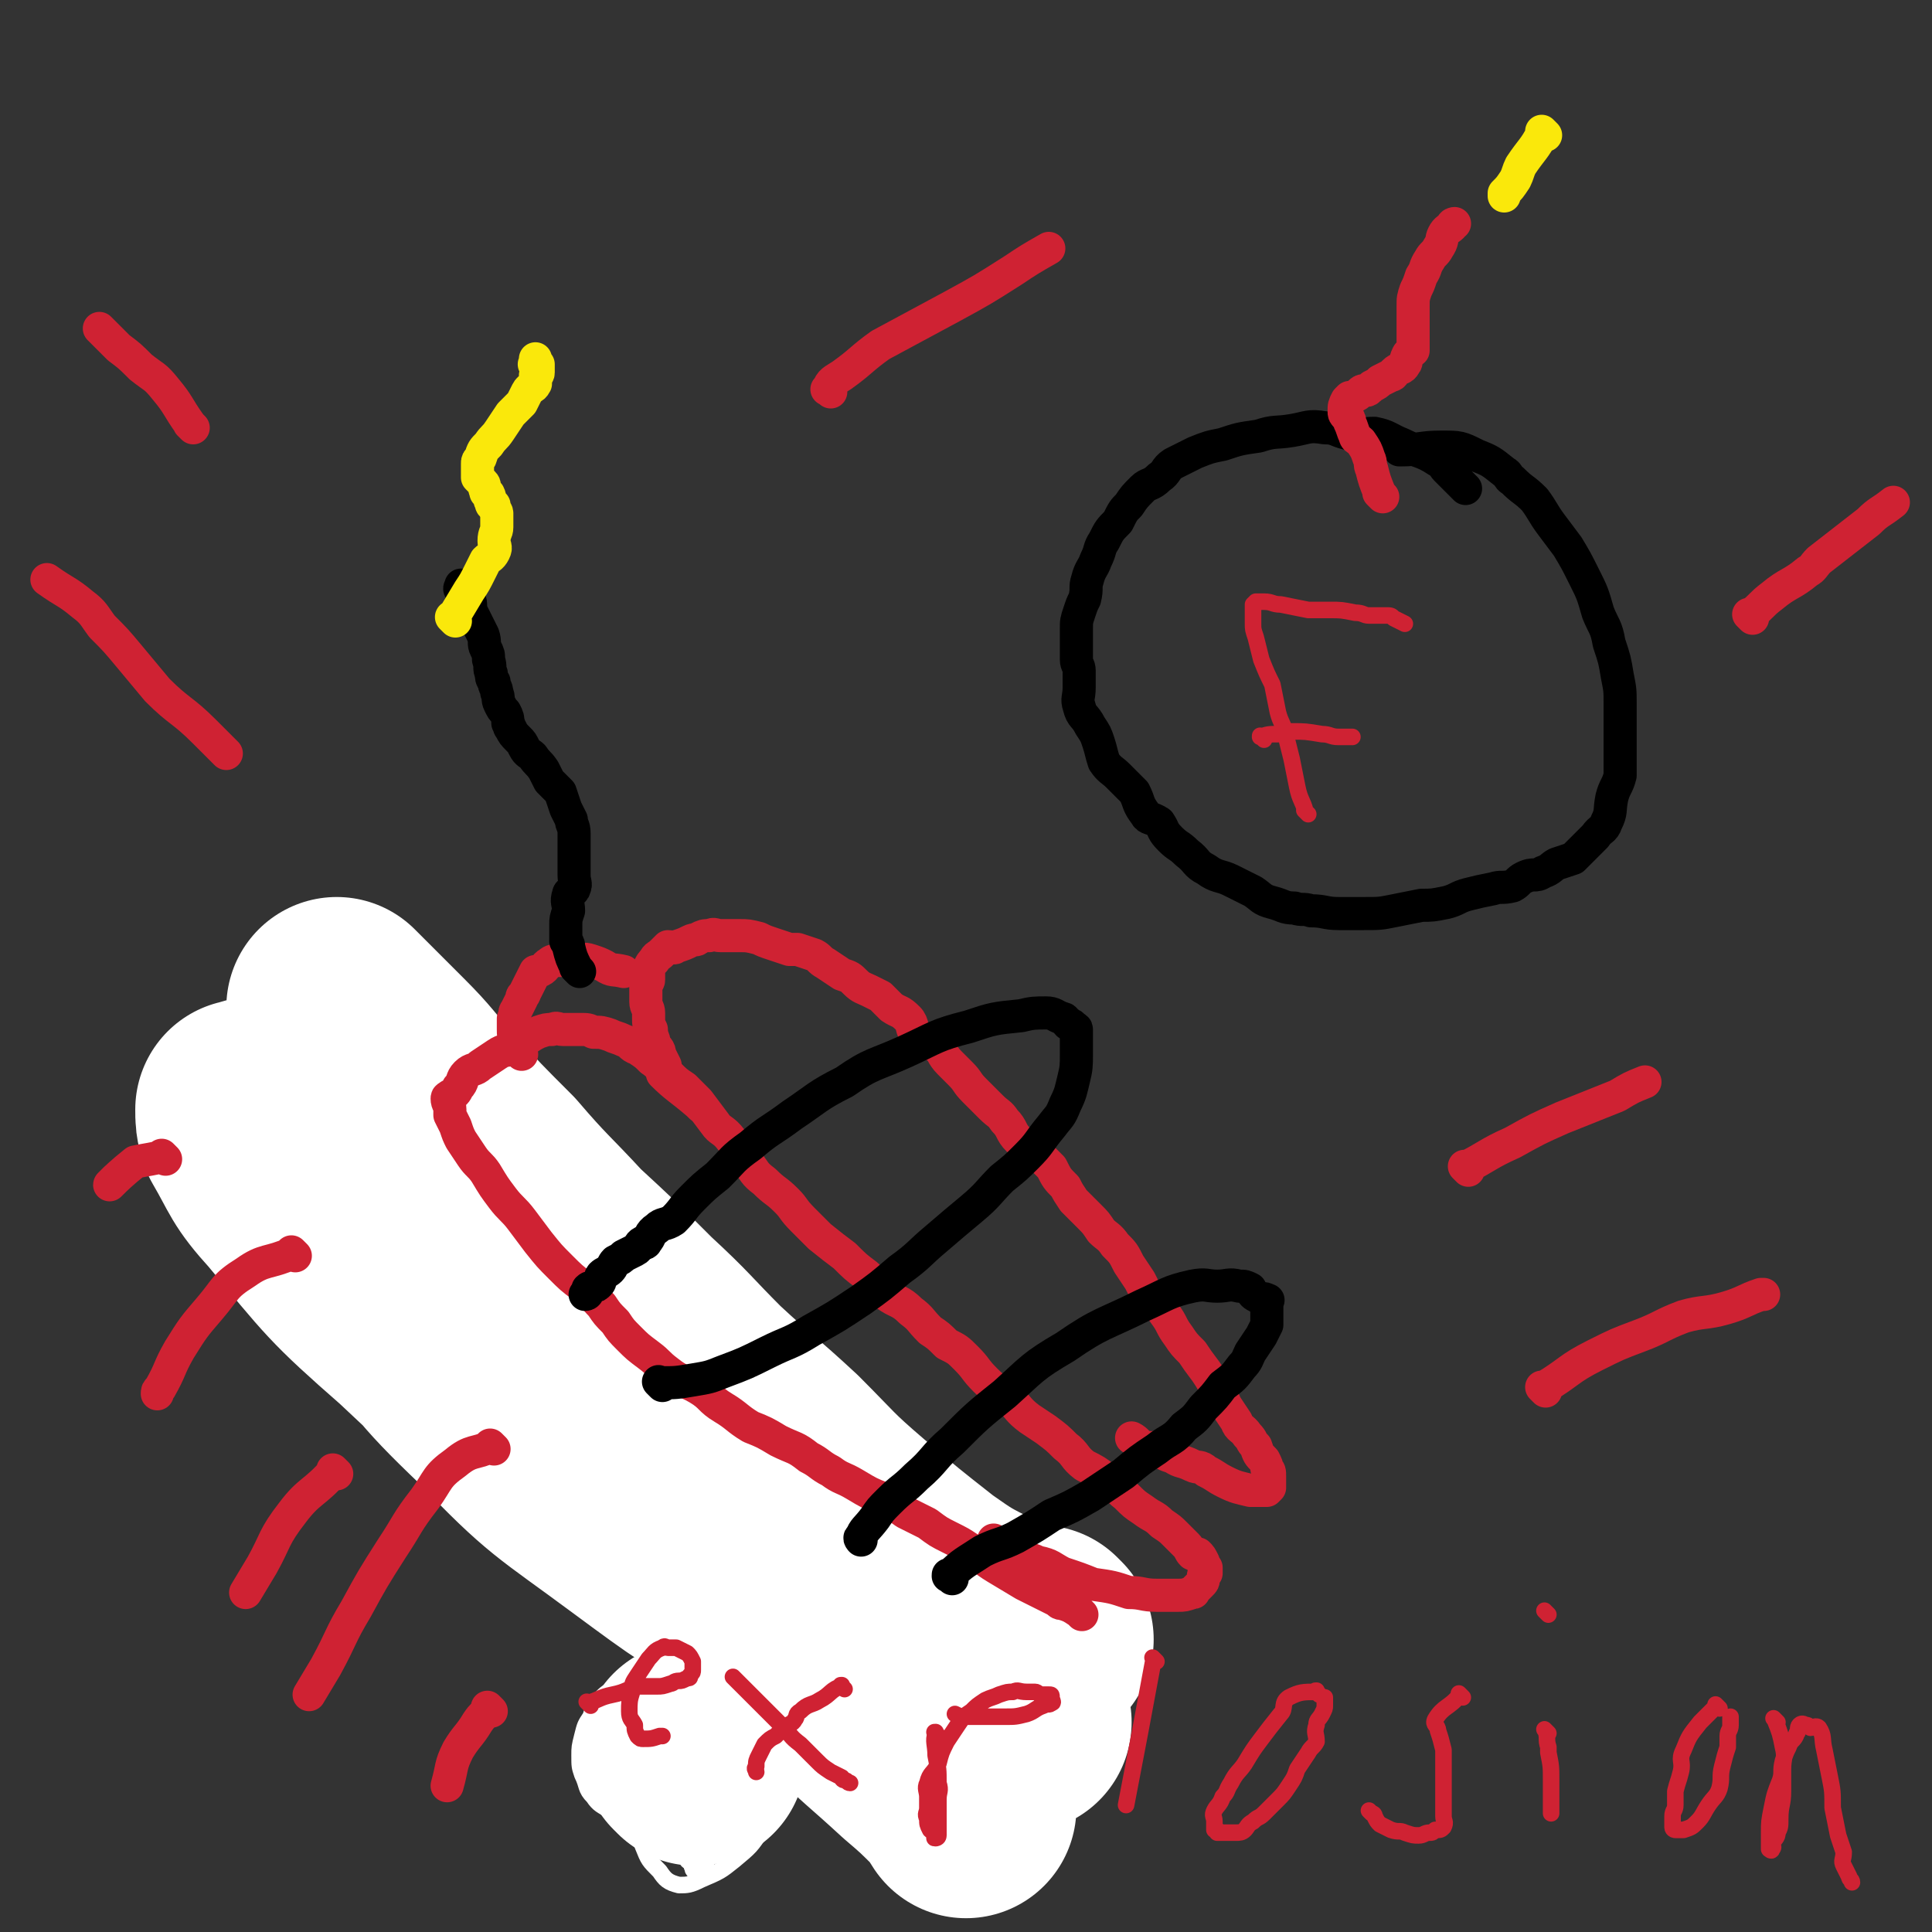 <svg viewBox='0 0 700 700' version='1.1' xmlns='http://www.w3.org/2000/svg' xmlns:xlink='http://www.w3.org/1999/xlink'><rect x="0" y="0" width="700" height="700" fill="#333333" stroke="none"/><g fill='none' stroke='#CF2233' stroke-width='80' stroke-linecap='round' stroke-linejoin='round'><path d='M154,426c-1,-1 -1,-1 -1,-1 -1,-1 0,0 0,0 0,0 0,0 0,0 0,0 0,0 0,0 -1,-1 0,0 0,0 0,7 -1,8 0,15 0,2 2,1 4,3 2,3 2,3 5,6 3,3 4,3 7,6 4,4 4,4 7,7 3,3 3,4 6,7 3,3 3,2 7,5 3,3 3,3 6,6 3,3 3,3 6,6 3,3 3,3 6,5 3,3 3,3 6,6 4,4 4,4 8,6 3,3 3,3 6,5 3,2 3,2 5,4 2,1 2,1 4,3 1,1 1,1 3,2 2,2 2,2 3,3 2,2 2,2 4,4 1,1 1,1 3,2 2,1 2,1 5,3 1,1 1,1 3,3 2,1 2,1 3,2 2,1 1,2 3,3 1,1 2,1 3,2 2,2 1,2 2,4 2,1 2,0 4,1 1,1 1,1 1,2 2,1 2,0 4,1 1,1 0,1 1,2 1,1 1,0 2,1 1,1 1,1 1,1 1,1 1,1 1,1 0,0 0,0 1,1 0,0 0,0 0,0 0,0 1,0 1,0 '/></g>
<g fill='none' stroke='#FFFFFF' stroke-width='80' stroke-linecap='round' stroke-linejoin='round'><path d='M378,594c-1,-1 -1,-1 -1,-1 -1,-1 0,0 0,0 -4,-1 -4,-1 -8,-3 -6,-1 -6,0 -11,-3 -12,-6 -12,-6 -22,-13 -14,-11 -14,-11 -27,-22 -14,-12 -13,-12 -26,-25 -14,-13 -14,-12 -28,-25 -12,-12 -12,-13 -25,-25 -13,-13 -13,-13 -26,-25 -12,-13 -13,-13 -25,-27 -12,-12 -12,-12 -23,-24 -8,-9 -8,-10 -16,-18 -6,-6 -6,-6 -12,-12 -3,-3 -3,-3 -6,-6 0,0 0,0 0,0 1,2 1,2 2,3 4,9 4,9 9,17 11,20 11,20 23,39 17,27 17,27 34,53 19,27 18,28 39,54 20,24 22,23 44,46 16,18 16,18 33,35 12,12 13,12 26,24 7,6 7,6 14,13 2,2 2,3 4,6 0,0 0,0 0,0 -1,-3 0,-3 -1,-6 -10,-14 -11,-13 -22,-27 -18,-23 -18,-23 -37,-46 -19,-24 -19,-24 -40,-48 -22,-25 -23,-25 -46,-50 -16,-19 -15,-20 -32,-38 -14,-14 -14,-14 -29,-26 -10,-8 -10,-8 -22,-16 -4,-2 -5,-4 -9,-4 -3,0 -3,1 -5,3 0,0 0,1 0,1 4,10 4,11 9,21 12,22 11,23 25,43 18,25 17,26 39,47 23,24 24,23 51,43 23,17 23,17 48,31 19,12 20,12 40,21 17,8 17,7 35,14 6,2 6,2 13,4 1,1 1,1 3,2 0,0 0,0 0,0 -7,-6 -7,-6 -14,-11 -19,-17 -19,-17 -39,-33 -28,-24 -28,-23 -56,-47 -26,-23 -25,-24 -52,-47 -23,-20 -23,-20 -47,-40 -17,-14 -16,-15 -34,-28 -13,-9 -14,-8 -28,-16 -2,-1 -3,-1 -5,-1 -3,0 -3,0 -5,1 -1,0 -1,0 -1,0 0,3 0,4 1,7 7,12 6,13 16,24 20,24 20,25 44,46 31,29 31,30 66,54 20,14 22,11 44,21 17,7 18,7 35,13 3,1 3,1 6,2 '/></g>
<g fill='none' stroke='#CF2233' stroke-width='12' stroke-linecap='round' stroke-linejoin='round'><path d='M392,585c-1,-1 -1,-1 -1,-1 -1,-1 0,0 0,0 0,0 0,0 0,0 0,0 0,0 0,0 -3,-2 -3,-2 -6,-3 -1,0 -1,0 -2,-1 -6,-3 -6,-3 -12,-6 -5,-3 -5,-3 -10,-6 -5,-3 -5,-4 -10,-7 -3,-2 -3,-2 -7,-4 -4,-2 -4,-2 -8,-5 -4,-2 -4,-2 -8,-4 -4,-3 -4,-2 -8,-5 -5,-2 -5,-2 -10,-5 -5,-3 -5,-2 -9,-5 -4,-2 -4,-3 -8,-5 -5,-4 -5,-3 -11,-6 -5,-3 -5,-3 -10,-5 -5,-3 -5,-4 -10,-7 -5,-3 -4,-4 -9,-7 -5,-3 -6,-2 -11,-6 -4,-3 -3,-3 -7,-6 -4,-3 -4,-3 -7,-6 -3,-3 -3,-3 -5,-6 -3,-3 -3,-3 -5,-6 -3,-3 -3,-4 -7,-7 -4,-3 -4,-3 -8,-7 -4,-4 -4,-4 -8,-9 -3,-4 -3,-4 -6,-8 -3,-4 -4,-4 -7,-8 -3,-4 -3,-4 -6,-9 -2,-3 -3,-3 -5,-6 -2,-3 -2,-3 -4,-6 -1,-2 -1,-2 -2,-5 -1,-2 -1,-2 -2,-4 0,-1 0,-1 0,-2 0,-2 -1,-2 -1,-4 0,-1 1,0 1,-1 2,-1 2,-1 3,-3 2,-2 1,-3 3,-5 2,-2 3,-1 5,-3 3,-2 3,-2 6,-4 3,-2 3,-1 6,-2 2,-1 2,-2 4,-3 3,-2 3,-2 5,-3 3,-1 3,-1 5,-1 2,-1 2,0 4,0 3,0 3,0 6,0 3,0 3,0 5,1 3,0 3,0 6,1 2,1 3,1 5,2 3,1 2,2 5,3 3,2 3,2 5,4 3,2 3,3 6,5 3,3 3,3 6,5 3,3 3,3 5,5 3,4 3,4 6,8 2,3 3,2 6,6 3,3 2,4 5,7 4,5 3,5 7,8 4,4 4,3 8,7 3,3 2,3 6,7 3,3 3,3 6,6 5,4 5,4 9,7 4,4 4,4 8,7 3,3 3,4 7,7 4,3 5,2 9,6 4,3 3,3 7,7 3,2 3,2 6,5 4,2 4,2 7,5 4,4 3,4 7,8 4,4 4,3 9,7 3,3 3,4 7,7 3,2 3,2 6,4 4,3 4,3 7,6 4,3 3,4 7,7 4,2 4,2 8,5 4,2 3,3 7,6 3,3 3,3 6,5 4,3 4,2 7,5 3,2 3,2 5,4 2,2 2,2 4,4 1,1 1,2 2,3 1,0 1,0 2,0 1,1 1,1 2,3 0,0 0,1 0,1 0,1 1,1 1,1 0,1 0,1 0,2 0,0 0,0 -1,1 0,1 0,1 0,1 0,1 0,1 -1,2 -1,1 -1,1 -2,2 -1,1 0,1 -1,1 -3,1 -3,1 -5,1 -4,0 -4,0 -8,0 -5,0 -5,-1 -10,-1 -6,-2 -6,-2 -13,-3 -5,-2 -5,-2 -11,-4 -4,-2 -4,-3 -9,-4 -4,-2 -5,-1 -9,-3 -3,-2 -3,-3 -7,-5 0,0 0,0 0,0 '/><path d='M254,401c-1,-1 -1,-1 -1,-1 -1,-1 0,0 0,0 0,0 0,0 0,0 0,0 0,0 0,0 -1,-1 0,0 0,0 0,0 0,0 0,0 0,0 0,0 0,0 -7,-6 -8,-6 -13,-11 0,-1 1,-1 1,-3 -1,-2 -1,-2 -2,-4 0,-2 -1,-2 -2,-4 0,-2 -1,-2 -1,-5 -1,-2 -1,-2 -1,-4 0,-1 0,-1 0,-2 0,-2 -1,-2 -1,-4 0,0 0,0 0,-1 0,-1 0,-1 0,-2 0,-1 0,-1 0,-3 0,-1 1,-1 1,-2 0,-1 0,-1 0,-2 0,-1 0,-2 0,-2 1,-2 1,-2 2,-3 1,-2 1,-1 3,-3 1,-1 1,-1 2,-2 2,0 2,1 3,0 3,-1 3,-1 5,-2 2,-1 2,0 3,-1 2,-1 2,-1 4,-1 2,-1 2,0 4,0 2,0 2,0 4,0 1,0 1,0 3,0 3,0 3,0 7,1 2,1 2,1 5,2 3,1 3,1 6,2 1,0 2,0 3,0 3,1 3,1 6,2 2,1 2,2 4,3 3,2 3,2 6,4 3,1 3,1 5,3 2,2 3,2 5,3 2,1 2,1 4,2 2,2 2,2 4,4 3,2 3,1 6,4 2,2 1,4 3,6 3,2 4,1 7,4 3,2 2,3 5,6 2,2 2,2 4,4 3,3 2,3 5,6 3,3 3,3 6,6 3,3 3,2 5,5 3,3 2,4 5,7 3,3 4,2 7,5 3,3 3,3 5,5 2,4 2,4 5,7 1,2 1,2 3,5 3,3 3,3 6,6 2,2 2,2 4,5 2,2 3,2 5,5 3,3 3,3 5,7 2,3 2,3 4,6 2,4 2,4 4,7 3,3 3,2 5,5 3,4 2,4 5,8 2,3 2,3 5,6 2,3 2,3 5,7 2,3 2,3 4,7 1,2 2,2 3,5 2,3 2,3 4,6 1,3 2,2 4,5 2,2 1,2 3,4 1,3 1,3 3,5 1,2 1,2 1,3 1,1 1,1 1,3 0,1 0,1 0,3 0,0 0,0 0,0 0,0 0,1 0,1 0,0 0,0 -1,1 -1,0 -1,0 -3,0 -1,0 -1,0 -3,0 -4,-1 -5,-1 -9,-3 -4,-2 -3,-2 -7,-4 -2,-2 -3,-1 -5,-2 -4,-2 -4,-1 -7,-3 -3,-1 -3,-1 -5,-3 -3,-1 -3,0 -6,-1 -2,-1 -2,-2 -4,-3 0,0 0,0 0,0 '/><path d='M189,382c-1,-1 -1,-1 -1,-1 -1,-1 0,0 0,0 0,0 0,0 0,0 0,0 0,0 0,0 -1,-1 0,0 0,0 0,0 0,0 0,0 0,0 0,0 0,0 -1,-1 0,0 0,0 0,0 0,0 0,0 0,0 0,0 0,0 -1,-1 0,0 0,0 0,0 0,0 0,0 0,0 0,0 0,0 -1,-1 0,0 0,0 0,-2 -1,-2 -1,-5 -1,-1 -1,-1 -1,-3 0,0 0,0 0,0 0,-2 0,-2 0,-4 0,0 0,0 0,0 1,-1 0,-2 1,-3 1,-2 1,-2 2,-4 0,-2 1,-1 1,-2 1,-2 1,-2 2,-4 1,-2 1,-2 2,-4 0,0 1,0 1,0 3,-1 2,-2 4,-3 1,-1 2,-1 3,-1 1,0 1,0 3,0 2,0 2,0 4,0 2,0 2,-1 5,0 3,1 3,1 5,2 3,2 3,1 7,2 '/></g>
<g fill='none' stroke='#000000' stroke-width='12' stroke-linecap='round' stroke-linejoin='round'><path d='M240,502c-1,-1 -1,-1 -1,-1 -1,-1 0,0 0,0 0,0 0,0 0,0 0,0 0,0 0,0 -1,-1 0,0 0,0 6,0 6,0 12,-1 6,-1 6,-1 11,-3 8,-3 8,-3 16,-7 8,-4 8,-3 16,-8 9,-5 9,-5 18,-11 7,-5 7,-5 14,-11 7,-5 7,-6 13,-11 7,-6 7,-6 13,-11 6,-5 6,-6 11,-11 5,-4 5,-4 9,-8 5,-5 4,-5 9,-11 3,-4 3,-3 5,-8 2,-4 2,-5 3,-9 1,-4 1,-5 1,-9 0,-3 0,-3 0,-7 0,-1 0,-1 0,-2 0,-1 -1,0 -1,-1 -1,-1 -1,-1 -2,-1 -1,-1 -1,-2 -2,-2 -3,-1 -3,-2 -6,-2 -4,0 -5,0 -9,1 -10,1 -10,1 -19,4 -12,3 -12,4 -23,9 -11,5 -12,4 -22,11 -10,5 -10,6 -19,12 -8,6 -8,5 -15,11 -7,5 -6,5 -12,11 -5,4 -5,4 -9,8 -4,4 -3,4 -7,8 -3,2 -4,1 -6,3 -3,2 -2,3 -4,5 0,1 -1,0 -1,0 -2,1 -1,2 -3,3 -2,1 -2,1 -4,2 -1,1 -1,1 -3,2 -1,1 -1,2 -2,3 -1,1 -2,1 -3,2 -1,1 0,2 -1,3 -1,1 -1,1 -2,1 -1,1 -1,0 -2,1 0,0 0,1 0,1 0,1 -1,1 -1,1 '/><path d='M345,572c-1,-1 -1,-1 -1,-1 -1,-1 0,0 0,0 0,0 0,0 0,0 0,0 -1,0 0,0 5,-5 6,-5 12,-9 6,-3 6,-2 12,-5 7,-4 7,-4 13,-8 7,-3 7,-3 14,-7 6,-4 6,-4 12,-8 6,-5 6,-5 12,-9 5,-4 6,-3 10,-8 4,-3 4,-3 7,-7 4,-4 4,-4 7,-8 4,-3 4,-3 7,-7 2,-2 2,-3 3,-5 2,-3 2,-3 4,-6 1,-2 1,-2 2,-4 0,-2 0,-2 0,-5 0,0 0,0 0,-1 0,-1 0,-1 0,-2 0,-1 1,-1 0,-1 -1,-1 -2,0 -3,-1 -2,-1 -2,-1 -3,-3 -2,-1 -2,-1 -4,-1 -4,-1 -4,0 -8,0 -4,0 -4,-1 -9,0 -9,2 -9,3 -18,7 -14,7 -15,6 -28,15 -12,7 -12,8 -22,17 -10,8 -10,8 -19,17 -7,6 -6,7 -13,13 -5,5 -5,4 -10,9 -3,3 -3,3 -5,6 -3,4 -4,4 -5,7 -1,0 0,1 0,1 '/><path d='M210,352c-1,-1 -1,-1 -1,-1 -1,-1 0,0 0,0 0,0 0,0 0,0 0,0 0,0 0,0 -1,-1 0,0 0,0 0,0 0,0 0,0 0,0 0,0 0,0 -1,-1 0,0 0,0 0,0 0,0 0,0 0,0 0,0 0,0 -2,-4 -2,-4 -3,-8 0,-1 0,-1 -1,-2 0,-1 0,-1 0,-2 0,-2 0,-2 0,-4 0,-2 0,-2 1,-5 0,-3 -1,-3 0,-6 0,-1 2,-1 2,-2 1,-2 0,-2 0,-5 0,-2 0,-2 0,-4 0,-2 0,-2 0,-4 0,-2 0,-2 0,-4 0,-1 0,-1 0,-3 0,-3 -1,-3 -1,-5 -1,-2 -1,-2 -2,-4 -1,-3 -1,-3 -2,-6 -2,-2 -2,-2 -4,-4 -1,-2 -1,-2 -2,-4 -2,-3 -2,-2 -4,-5 -1,-1 -2,-1 -3,-3 -1,-2 -1,-2 -2,-3 -2,-2 -2,-2 -3,-4 -1,-1 0,-1 -1,-2 0,-2 0,-2 -1,-4 -1,-1 -1,-1 -2,-3 -1,-2 0,-2 -1,-4 0,-2 -1,-2 -1,-4 -1,-1 -1,-2 -1,-3 -1,-2 0,-2 -1,-5 0,-2 0,-2 -1,-4 -1,-2 0,-2 -1,-5 -1,-2 -1,-2 -2,-4 -1,-2 -1,-2 -2,-4 -1,-2 0,-3 -1,-5 -1,-2 -2,-1 -3,-3 -1,-1 0,-1 0,-2 '/></g>
<g fill='none' stroke='#FAE80B' stroke-width='12' stroke-linecap='round' stroke-linejoin='round'><path d='M165,225c-1,-1 -1,-1 -1,-1 -1,-1 0,0 0,0 0,0 0,0 0,0 0,0 0,0 0,0 -1,-1 0,0 0,0 0,0 0,0 0,0 0,0 0,0 0,0 -1,-1 0,0 0,0 0,0 0,0 0,0 3,-5 3,-5 6,-10 2,-3 2,-3 4,-7 1,-2 1,-2 2,-4 1,-1 2,-1 3,-3 1,-2 0,-2 0,-4 0,-3 1,-3 1,-5 0,-1 0,-1 0,-3 0,-1 0,-1 0,-2 0,-1 -1,-1 -1,-3 -1,0 -1,0 -1,-1 -1,-1 0,-1 -1,-3 -1,-1 -1,0 -1,-1 -1,-2 0,-2 -1,-3 -1,-1 -1,-1 -2,-2 0,-1 0,-1 0,-2 0,0 0,0 0,-1 0,-1 0,-1 0,-2 0,-1 0,-1 1,-2 1,-3 1,-3 3,-5 2,-3 2,-2 4,-5 2,-3 2,-3 4,-6 2,-2 2,-2 4,-4 1,-2 1,-2 2,-4 1,-2 2,-1 3,-3 0,-1 0,-1 0,-3 0,0 1,0 1,-1 0,-1 0,-2 0,-3 0,0 0,0 0,0 -1,0 -1,0 -1,0 -1,0 0,0 0,-1 0,0 0,0 0,0 0,0 0,0 0,-1 '/></g>
<g fill='none' stroke='#000000' stroke-width='12' stroke-linecap='round' stroke-linejoin='round'><path d='M531,177c-1,-1 -1,-1 -1,-1 -1,-1 0,0 0,0 0,0 0,0 0,0 -3,-3 -3,-3 -6,-6 -1,-1 -1,-2 -3,-3 -6,-4 -7,-3 -13,-6 -5,-2 -5,-3 -10,-4 -5,0 -5,1 -10,0 -4,-1 -4,-2 -8,-2 -6,-1 -6,0 -12,1 -6,1 -6,0 -12,2 -7,1 -7,1 -13,3 -5,1 -5,1 -10,3 -4,2 -4,2 -8,4 -3,2 -2,3 -5,5 -3,3 -4,2 -6,4 -3,3 -3,3 -5,6 -2,2 -2,2 -4,6 -3,3 -3,3 -5,7 -2,3 -1,3 -3,7 -1,3 -2,3 -3,7 -1,3 0,3 -1,7 -1,2 -1,2 -2,5 -1,3 -1,3 -1,6 0,3 0,3 0,5 0,3 0,3 0,6 0,2 1,2 1,4 0,3 0,3 0,6 0,4 -1,4 0,7 1,4 2,3 4,7 2,3 2,3 3,6 1,3 1,4 2,7 2,3 3,3 5,5 3,3 3,3 6,6 2,4 1,4 4,8 1,2 2,1 5,3 2,3 1,3 4,6 3,3 3,2 6,5 4,3 3,4 7,6 4,3 5,2 9,4 4,2 4,2 8,4 3,2 3,3 7,4 4,1 4,2 8,2 3,1 3,0 6,1 5,0 5,1 10,1 5,0 5,0 9,0 6,0 6,0 11,-1 5,-1 5,-1 10,-2 4,0 4,0 9,-1 4,-1 4,-2 8,-3 4,-1 4,-1 9,-2 3,-1 3,0 7,-1 2,-1 2,-2 4,-3 4,-2 4,0 7,-2 3,-1 3,-2 5,-3 3,-1 3,-1 6,-2 2,-2 2,-2 4,-4 2,-2 2,-2 4,-4 2,-3 3,-2 4,-5 2,-4 1,-4 2,-9 1,-4 2,-4 3,-8 0,-4 0,-4 0,-8 0,-5 0,-5 0,-10 0,-4 0,-4 0,-8 0,-5 0,-5 -1,-10 -1,-6 -1,-6 -3,-12 -1,-6 -2,-6 -4,-11 -2,-7 -2,-7 -5,-13 -3,-6 -3,-6 -6,-11 -3,-4 -3,-4 -6,-8 -3,-4 -3,-5 -6,-9 -4,-4 -4,-3 -8,-7 -2,-1 -1,-2 -3,-3 -5,-4 -5,-4 -10,-6 -6,-3 -6,-3 -13,-3 -7,0 -7,1 -15,1 '/></g>
<g fill='none' stroke='#CF2233' stroke-width='12' stroke-linecap='round' stroke-linejoin='round'><path d='M501,180c-1,-1 -1,-1 -1,-1 -1,-1 0,0 0,0 0,0 0,0 0,0 0,0 0,0 0,0 -1,-1 0,0 0,0 0,0 0,0 0,0 0,0 0,0 0,0 -2,-5 -2,-5 -3,-9 -1,-2 0,-2 -1,-4 -1,-3 -1,-3 -3,-6 -1,-1 -2,-1 -2,-2 -1,-2 -1,-3 -2,-5 0,-1 0,-1 -1,-2 -1,-1 -1,-1 -1,-2 0,-2 0,-2 1,-4 0,0 0,0 1,-1 0,0 1,0 1,0 2,-1 2,-1 3,-2 1,-1 2,0 3,-1 1,-1 1,-1 1,-1 2,-1 2,-1 3,-2 2,-1 2,-1 4,-2 1,0 1,-1 1,-1 2,-2 3,-1 4,-3 1,-1 0,-2 1,-3 0,-1 1,-1 2,-2 0,0 0,0 0,-1 0,-1 0,-1 0,-2 0,-1 0,-1 0,-2 0,-2 0,-2 0,-4 0,-2 0,-2 0,-3 0,-2 0,-2 0,-4 0,-3 0,-3 1,-6 1,-2 1,-2 2,-5 2,-3 1,-3 3,-6 1,-2 2,-2 3,-4 2,-3 1,-3 2,-5 1,-2 2,-2 3,-3 0,-1 1,-1 1,-1 '/></g>
<g fill='none' stroke='#FAE80B' stroke-width='12' stroke-linecap='round' stroke-linejoin='round'><path d='M560,49c-1,-1 -1,-1 -1,-1 -1,-1 0,0 0,0 0,0 0,0 0,0 0,0 0,0 0,0 -1,-1 0,0 0,0 0,0 0,0 0,0 0,0 0,0 0,0 -1,-1 0,0 0,0 -3,6 -4,6 -8,12 -1,2 -1,3 -2,5 -2,3 -2,3 -4,5 0,1 0,1 0,1 '/></g>
<g fill='none' stroke='#CF2233' stroke-width='12' stroke-linecap='round' stroke-linejoin='round'><path d='M122,534c-1,-1 -1,-1 -1,-1 -1,-1 0,0 0,0 -7,8 -9,7 -15,15 -7,9 -6,10 -11,19 -3,5 -3,5 -6,10 '/><path d='M178,620c-1,-1 -1,-1 -1,-1 -1,-1 0,0 0,0 -2,3 -2,2 -4,5 -3,5 -4,5 -7,10 -3,6 -2,6 -4,13 0,0 0,0 0,0 '/><path d='M60,420c-1,-1 -1,-1 -1,-1 -1,-1 0,0 0,0 0,0 0,0 0,0 0,0 0,0 0,0 -1,-1 0,0 0,0 0,0 0,0 0,0 0,0 0,0 0,0 -1,-1 0,0 0,0 -4,1 -5,1 -10,2 0,0 0,0 0,0 -5,4 -7,6 -9,8 -1,1 1,-1 2,-2 '/><path d='M179,525c-1,-1 -1,-1 -1,-1 -1,-1 0,0 0,0 -6,3 -7,1 -13,6 -7,5 -6,6 -11,13 -7,9 -6,9 -12,18 -7,11 -7,11 -13,22 -6,10 -5,10 -11,21 -3,5 -3,5 -6,10 '/><path d='M107,455c-1,-1 -1,-1 -1,-1 -1,-1 0,0 0,0 0,0 0,0 0,0 -9,4 -10,2 -17,7 -8,5 -7,6 -13,13 -6,7 -6,7 -11,15 -4,7 -3,7 -7,14 -1,1 -1,1 -1,2 '/><path d='M560,504c-1,-1 -1,-1 -1,-1 -1,-1 0,0 0,0 10,-6 9,-7 19,-12 8,-4 8,-4 16,-7 8,-3 8,-4 16,-7 7,-2 8,-1 15,-3 7,-2 7,-3 13,-5 0,0 0,0 1,0 '/><path d='M532,424c-1,-1 -1,-1 -1,-1 -1,-1 0,0 0,0 8,-4 8,-5 17,-9 9,-5 9,-5 18,-9 10,-4 10,-4 20,-8 5,-3 5,-3 10,-5 '/><path d='M635,224c-1,-1 -1,-1 -1,-1 -1,-1 0,0 0,0 0,0 0,0 0,0 4,-3 4,-4 8,-7 6,-5 7,-4 13,-9 2,-1 2,-2 4,-4 9,-7 9,-7 18,-14 4,-4 4,-3 9,-7 '/><path d='M301,142c-1,-1 -2,-1 -1,-1 1,-3 2,-3 5,-5 7,-5 7,-6 14,-11 13,-7 13,-7 26,-14 11,-6 11,-6 22,-13 6,-4 6,-4 13,-8 '/><path d='M82,273c-1,-1 -1,-1 -1,-1 -4,-4 -4,-4 -7,-7 -8,-8 -9,-7 -17,-15 -5,-6 -5,-6 -10,-12 -5,-6 -5,-6 -10,-11 -3,-4 -3,-5 -7,-8 -6,-5 -6,-4 -13,-9 '/><path d='M70,155c-1,-1 -1,-1 -1,-1 -1,-1 0,0 0,0 0,0 0,0 0,0 -5,-7 -4,-7 -9,-13 -4,-5 -4,-4 -9,-8 -4,-4 -4,-4 -8,-7 -3,-3 -3,-3 -7,-7 '/></g>
<g fill='none' stroke='#CF2233' stroke-width='6' stroke-linecap='round' stroke-linejoin='round'><path d='M229,643c-1,-1 -1,-1 -1,-1 -1,-1 0,0 0,0 0,0 0,0 0,0 0,0 0,0 0,0 -1,-1 0,0 0,0 0,0 0,0 0,0 6,-1 6,-1 12,-2 3,-1 3,-1 7,-2 3,-1 3,-2 6,-3 2,-1 2,-1 4,-2 2,-2 2,-2 4,-4 1,-1 1,-1 1,-3 0,-1 0,-2 0,-3 0,-1 -1,-1 -1,-1 -2,-2 -2,-2 -3,-3 -2,-1 -2,-1 -4,-1 -1,0 -1,0 -3,0 -2,0 -3,0 -5,1 -2,2 -3,2 -5,4 -2,2 -2,2 -3,5 -2,3 -2,3 -2,6 -1,4 -1,4 -1,7 0,3 1,3 2,5 2,3 2,3 4,5 0,1 0,1 1,1 '/></g>
<g fill='none' stroke='#FFFFFF' stroke-width='6' stroke-linecap='round' stroke-linejoin='round'><path d='M268,608c-1,-1 -1,-1 -1,-1 -1,-1 0,0 0,0 -1,1 -2,0 -4,1 -4,3 -4,3 -9,6 -2,1 -2,1 -5,4 -3,3 -3,3 -6,7 -2,4 -2,5 -4,10 -1,4 -1,4 -2,8 -1,4 -1,4 -1,8 0,2 -1,2 0,4 1,1 1,2 3,2 2,1 2,1 4,0 4,-1 5,-1 8,-3 6,-4 7,-4 12,-9 5,-4 4,-4 8,-9 3,-4 4,-4 6,-9 2,-4 2,-4 2,-8 1,-4 1,-4 0,-8 -1,-3 -1,-3 -3,-6 -2,-3 -2,-3 -4,-5 -2,-2 -3,-2 -5,-3 -3,-1 -3,-1 -5,0 -3,0 -4,-1 -5,1 -3,5 -3,6 -4,12 -2,7 -2,7 -3,14 -1,8 -1,8 -1,16 -1,6 1,6 1,13 0,6 0,6 0,11 0,4 0,4 1,8 0,2 -1,3 0,5 0,1 1,1 2,1 0,0 0,0 1,-1 1,-2 1,-2 3,-4 2,-4 3,-4 4,-8 2,-5 2,-5 3,-9 1,-4 2,-4 1,-7 0,-4 0,-4 -1,-8 -2,-4 -2,-3 -5,-7 -2,-3 -2,-3 -5,-5 -3,-2 -3,-3 -7,-4 -3,0 -4,0 -7,1 -3,1 -3,1 -5,2 -3,3 -4,3 -5,7 -2,5 -1,5 -1,11 0,6 0,6 1,11 1,6 1,7 3,12 2,5 2,5 6,9 2,3 3,4 7,5 3,0 4,0 8,-2 7,-3 7,-3 12,-7 6,-5 6,-5 10,-11 4,-5 5,-5 7,-10 3,-7 3,-8 4,-15 0,-4 0,-4 -1,-9 -1,-3 -1,-3 -3,-6 -1,-4 -1,-4 -3,-7 -2,-2 -2,-2 -4,-2 -3,-1 -3,-1 -6,0 -3,1 -3,1 -5,3 -3,4 -3,4 -5,9 -2,5 -2,5 -4,10 -1,5 -1,5 -2,9 -1,4 0,4 -1,8 -1,1 -1,1 -2,3 0,0 0,0 0,1 0,0 0,0 0,0 2,-3 2,-3 3,-6 4,-8 4,-8 8,-16 5,-7 5,-7 9,-15 3,-5 4,-4 6,-9 1,-3 1,-3 1,-6 0,-1 0,-1 -1,-2 0,0 -1,0 -1,0 -2,1 -2,0 -4,2 -4,4 -4,4 -7,8 -3,6 -3,7 -5,13 -2,7 -3,7 -3,14 -1,5 0,5 1,11 0,2 0,2 0,5 '/><path d='M250,652c-1,-1 -1,-1 -1,-1 -1,-1 0,0 0,0 0,0 0,0 0,0 0,0 0,0 0,0 -5,-6 -6,-6 -9,-11 -1,-3 -1,-4 0,-7 1,-7 1,-7 3,-13 1,-5 2,-5 3,-9 2,-3 1,-3 2,-7 1,-1 2,-2 2,-2 0,-1 0,0 0,1 0,2 0,2 -1,4 0,5 0,5 0,9 0,6 -1,6 -1,12 0,6 0,6 1,11 0,5 0,5 0,11 0,3 0,3 0,6 0,1 0,2 1,3 0,0 1,1 1,0 6,-7 6,-8 11,-16 7,-10 7,-10 13,-20 5,-6 5,-5 9,-12 2,-3 1,-3 2,-7 0,-1 0,-1 0,-3 0,0 0,0 0,0 -1,0 -1,0 -1,0 -2,1 -2,1 -4,2 -4,3 -4,3 -7,6 -5,5 -5,5 -10,11 -4,5 -4,5 -7,11 -3,6 -3,6 -5,12 -2,5 -3,5 -4,10 -1,5 0,5 0,10 0,4 0,4 1,7 0,2 -1,3 0,4 1,1 2,1 3,0 3,-2 4,-3 6,-6 6,-9 6,-9 11,-18 5,-10 6,-10 10,-20 1,-4 1,-4 2,-8 1,-4 1,-4 0,-8 0,-1 0,-1 -1,-2 -2,-2 -2,-3 -4,-4 -2,-2 -2,-2 -5,-2 -2,0 -3,0 -5,2 -3,2 -4,2 -6,5 -3,5 -3,6 -4,12 -1,7 -1,7 0,13 0,6 0,6 1,12 1,5 1,5 3,9 1,2 1,2 3,4 3,1 3,1 5,1 1,1 1,0 2,-1 1,-2 1,-2 2,-3 1,-3 0,-3 1,-6 1,-2 1,-2 1,-5 1,-2 0,-2 1,-5 0,-1 0,-1 1,-2 '/></g>
<g fill='none' stroke='#FFFFFF' stroke-width='80' stroke-linecap='round' stroke-linejoin='round'><path d='M252,636c-1,-1 -1,-1 -1,-1 -1,-1 0,0 0,0 0,0 0,0 0,0 0,0 0,0 0,0 -1,-1 0,0 0,0 0,0 0,0 0,0 '/></g>
<g fill='none' stroke='#FFFFFF' stroke-width='6' stroke-linecap='round' stroke-linejoin='round'><path d='M217,638c-1,-1 -1,-1 -1,-1 -1,-1 0,0 0,0 0,0 0,0 0,0 0,0 0,0 0,0 -1,-1 0,0 0,0 0,0 0,0 0,0 0,0 -1,0 0,0 5,-3 6,-2 13,-5 3,-2 3,-2 6,-4 4,-2 4,-2 8,-5 2,-1 3,-1 5,-2 1,-1 1,-1 2,-3 1,-1 1,-2 1,-3 0,-1 0,-1 0,-1 -1,-1 -1,-2 -2,-3 -2,-1 -2,0 -5,-1 -3,-1 -3,-1 -6,-1 -4,0 -4,0 -8,1 -4,1 -4,0 -7,2 -3,1 -3,1 -6,4 -2,2 -2,3 -3,6 -2,3 -2,3 -3,7 -1,4 -1,4 -1,7 0,4 0,4 1,7 2,4 1,5 4,8 2,3 3,3 6,5 3,2 3,3 7,4 5,0 5,-1 10,-2 4,-1 4,-1 7,-1 '/></g>
<g fill='none' stroke='#CF2233' stroke-width='6' stroke-linecap='round' stroke-linejoin='round'><path d='M214,618c-1,-1 -1,-1 -1,-1 -1,-1 0,0 0,0 0,0 0,0 0,0 0,0 0,0 0,0 -1,-1 0,0 0,0 4,-1 4,-2 9,-3 5,-1 5,-2 9,-3 4,0 4,0 7,0 2,0 2,0 5,-1 1,0 1,-1 3,-1 1,0 1,0 3,-1 1,0 1,0 1,-1 1,-1 1,-1 1,-2 0,-1 0,-1 0,-1 0,-1 0,-2 0,-2 -1,-2 -1,-2 -2,-3 -2,-1 -2,-1 -4,-2 -1,0 -1,0 -3,0 -1,0 -1,-1 -2,0 -3,1 -3,2 -5,4 -2,3 -2,3 -4,6 -2,3 -2,3 -2,6 -1,3 -1,4 -1,7 0,3 1,3 2,5 0,2 0,2 1,4 1,1 1,1 2,1 3,0 3,0 6,-1 1,0 1,0 1,0 '/><path d='M267,609c-1,-1 -1,-1 -1,-1 -1,-1 0,0 0,0 0,0 0,0 0,0 0,0 -1,-1 0,0 4,4 5,5 11,11 3,3 3,3 7,7 3,3 2,3 6,6 3,3 3,3 6,6 2,2 2,2 5,4 2,1 2,1 4,2 0,1 1,1 1,1 1,0 1,1 2,1 '/><path d='M306,612c-1,-1 -1,-1 -1,-1 -1,-1 0,0 0,0 0,0 0,0 0,0 0,0 0,-1 0,0 -4,1 -4,3 -8,5 -3,2 -4,1 -7,4 -2,1 -1,2 -2,3 -1,2 -2,1 -3,3 -2,1 -2,1 -4,3 -2,1 -2,1 -4,3 -1,2 -1,2 -2,4 -1,2 -1,2 -1,4 -1,1 0,1 0,2 '/><path d='M340,629c-1,-1 -1,-1 -1,-1 -1,-1 0,0 0,0 0,0 0,0 0,0 0,0 0,0 0,0 -1,-1 0,0 0,0 0,0 0,0 0,0 0,0 0,-1 0,0 -1,3 0,4 0,8 1,5 1,5 1,10 1,3 0,3 0,6 0,2 0,2 0,4 0,2 0,2 0,4 0,1 0,1 0,2 0,1 0,1 0,2 0,0 0,1 0,1 0,1 -1,1 -1,1 -1,0 0,0 0,-1 0,-1 -1,-1 -2,-2 -1,-2 -1,-2 -1,-4 -1,-2 0,-2 0,-4 0,-2 0,-2 0,-4 0,-2 -1,-3 0,-5 1,-4 2,-3 4,-7 1,-4 1,-4 3,-8 2,-3 2,-3 4,-6 2,-3 2,-3 5,-5 2,-2 2,-2 5,-4 2,-1 3,-1 5,-2 3,-1 3,-1 5,-1 2,-1 2,0 5,0 1,0 1,0 3,0 1,0 1,1 3,1 1,0 1,0 2,0 1,0 1,0 1,1 0,1 1,2 0,2 -1,1 -1,0 -3,1 -3,1 -3,2 -6,3 -4,1 -4,1 -8,1 -3,0 -3,0 -7,0 -3,0 -3,0 -6,0 -1,0 -1,0 -2,0 -1,0 -1,0 -3,-1 0,0 0,0 0,0 '/><path d='M419,602c-1,-1 -1,-1 -1,-1 -1,-1 0,0 0,0 0,0 0,0 0,0 0,0 0,0 0,0 -1,-1 0,0 0,0 0,0 0,0 0,0 -5,27 -5,27 -10,53 '/><path d='M478,614c-1,-1 -1,-1 -1,-1 -1,-1 0,0 0,0 0,0 0,0 0,0 0,0 0,0 0,0 -1,-1 0,0 0,0 0,0 0,0 0,0 0,0 0,-1 0,0 -5,0 -6,0 -10,2 -3,2 -1,4 -3,6 -4,5 -4,5 -7,9 -3,4 -3,4 -6,9 -2,3 -3,3 -5,7 -2,3 -1,3 -3,5 -1,3 -2,3 -3,5 -1,2 0,2 0,4 0,2 0,2 0,3 0,0 0,0 0,0 1,0 1,0 1,0 0,0 0,1 0,1 1,0 1,0 2,0 1,0 1,0 2,0 2,0 2,0 3,0 1,0 2,0 3,-1 1,-1 1,-2 3,-3 2,-2 2,-1 4,-3 3,-3 3,-3 5,-5 2,-2 2,-2 4,-5 2,-3 2,-3 3,-6 2,-3 2,-3 4,-6 1,-2 2,-2 3,-4 0,-3 -1,-3 0,-6 0,-2 1,-2 2,-4 1,-2 1,-2 1,-3 0,-2 0,-2 0,-3 '/><path d='M530,615c-1,-1 -1,-1 -1,-1 -1,-1 0,0 0,0 0,0 0,0 0,0 0,0 0,0 0,0 -1,-1 0,0 0,0 0,0 0,0 0,0 0,0 0,0 0,0 -1,-1 0,0 0,0 0,0 0,0 0,0 0,0 0,0 0,0 -1,-1 0,0 0,0 -4,5 -6,4 -9,9 -1,2 1,2 1,4 1,3 1,3 2,7 0,3 0,3 0,7 0,3 0,3 0,6 0,2 0,2 0,5 0,2 0,2 0,4 0,1 0,1 0,2 0,2 1,2 0,4 -1,1 -1,1 -3,1 -1,1 -1,1 -2,1 -2,0 -2,1 -4,1 -2,0 -2,0 -5,-1 -2,-1 -2,0 -5,-1 -2,-1 -2,-1 -4,-2 -1,-1 -1,-1 -2,-3 0,-1 -1,-1 -1,-1 -1,-1 -1,-1 -1,-1 '/><path d='M561,628c-1,-1 -1,-1 -1,-1 -1,-1 0,0 0,0 0,0 0,0 0,0 0,0 0,0 0,0 -1,-1 0,0 0,0 1,3 0,3 1,6 0,1 0,1 0,2 1,5 1,5 1,10 0,3 0,3 0,6 0,2 0,2 0,4 0,1 0,2 0,2 0,0 0,0 0,-1 0,0 0,0 0,0 '/><path d='M561,585c-1,-1 -1,-1 -1,-1 -1,-1 0,0 0,0 0,0 0,0 0,0 0,0 0,0 0,0 -1,-1 0,0 0,0 0,0 0,0 0,0 0,0 0,0 0,0 -1,-1 0,0 0,0 '/><path d='M623,619c-1,-1 -1,-1 -1,-1 -1,-1 0,0 0,0 0,0 0,0 0,0 0,0 0,0 0,0 -1,-1 0,0 0,0 0,0 0,0 0,0 0,0 0,0 0,0 -1,-1 0,0 0,0 -3,3 -3,3 -6,6 -4,5 -4,5 -6,10 -2,4 0,4 -1,8 -1,4 -1,3 -2,7 0,3 0,3 0,5 0,2 -1,2 -1,4 0,1 0,1 0,3 0,1 0,1 0,1 0,1 1,1 1,1 1,0 1,0 1,0 0,0 0,0 1,0 0,0 1,0 1,0 3,-1 3,-1 5,-3 2,-2 2,-3 4,-6 2,-3 3,-3 4,-6 1,-4 0,-4 1,-8 1,-4 1,-4 2,-7 0,-2 0,-2 0,-4 0,-2 1,-2 1,-4 0,-1 0,-2 0,-3 0,0 0,0 0,0 '/><path d='M644,624c-1,-1 -1,-1 -1,-1 -1,-1 0,0 0,0 0,0 0,0 0,0 0,0 0,0 0,0 -1,-1 0,0 0,0 0,0 0,0 0,0 0,0 0,0 0,0 -1,-1 0,0 0,0 2,5 2,5 3,10 1,4 0,4 0,8 0,4 0,4 0,8 0,5 -1,5 -1,10 0,3 0,3 -1,5 0,2 -1,2 -2,4 0,1 1,1 0,2 0,1 -1,0 -1,0 0,0 0,-1 0,-1 0,-3 0,-3 0,-5 0,-4 0,-4 1,-9 1,-5 1,-5 3,-10 1,-3 0,-3 1,-7 1,-3 1,-3 2,-5 1,-3 2,-2 3,-5 1,-1 0,-2 1,-3 1,-1 2,0 2,0 0,0 0,0 0,0 1,0 1,0 2,1 1,0 2,-1 3,0 2,3 1,4 2,8 1,5 1,5 2,10 1,5 1,5 1,11 1,5 1,5 2,10 1,3 1,3 2,6 0,3 -1,3 0,5 1,2 1,2 2,4 0,1 1,1 1,2 '/><path d='M474,295c-1,-1 -1,-1 -1,-1 -1,-1 0,0 0,0 0,0 0,0 0,0 0,0 0,0 0,0 -1,-1 0,0 0,0 0,0 0,0 0,0 -1,-4 -2,-4 -3,-9 -1,-5 -1,-5 -2,-10 -1,-4 -1,-4 -2,-8 -1,-5 -2,-5 -3,-9 -1,-5 -1,-5 -2,-10 -2,-4 -2,-4 -4,-9 -1,-4 -1,-4 -2,-8 -1,-3 -1,-3 -1,-5 0,-2 0,-2 0,-4 0,0 0,0 0,0 0,0 0,0 0,-1 0,0 0,0 0,0 0,-1 0,-1 0,-1 0,-1 0,-1 0,-1 0,0 0,0 1,-1 1,0 1,0 3,0 3,0 3,1 6,1 5,1 5,1 10,2 4,0 4,0 8,0 4,0 4,0 9,1 3,0 3,1 5,1 3,0 3,0 6,0 2,0 2,0 3,1 2,1 2,1 4,2 '/><path d='M458,268c-1,-1 -1,-1 -1,-1 -1,-1 0,0 0,0 0,0 0,0 0,0 0,0 0,0 0,0 -1,-1 0,0 0,0 0,0 0,0 0,0 0,0 -1,0 0,0 2,-1 3,-1 6,-1 2,0 2,-1 5,-1 5,0 5,0 11,1 3,0 3,1 6,1 2,0 2,0 5,0 '/></g>
</svg>